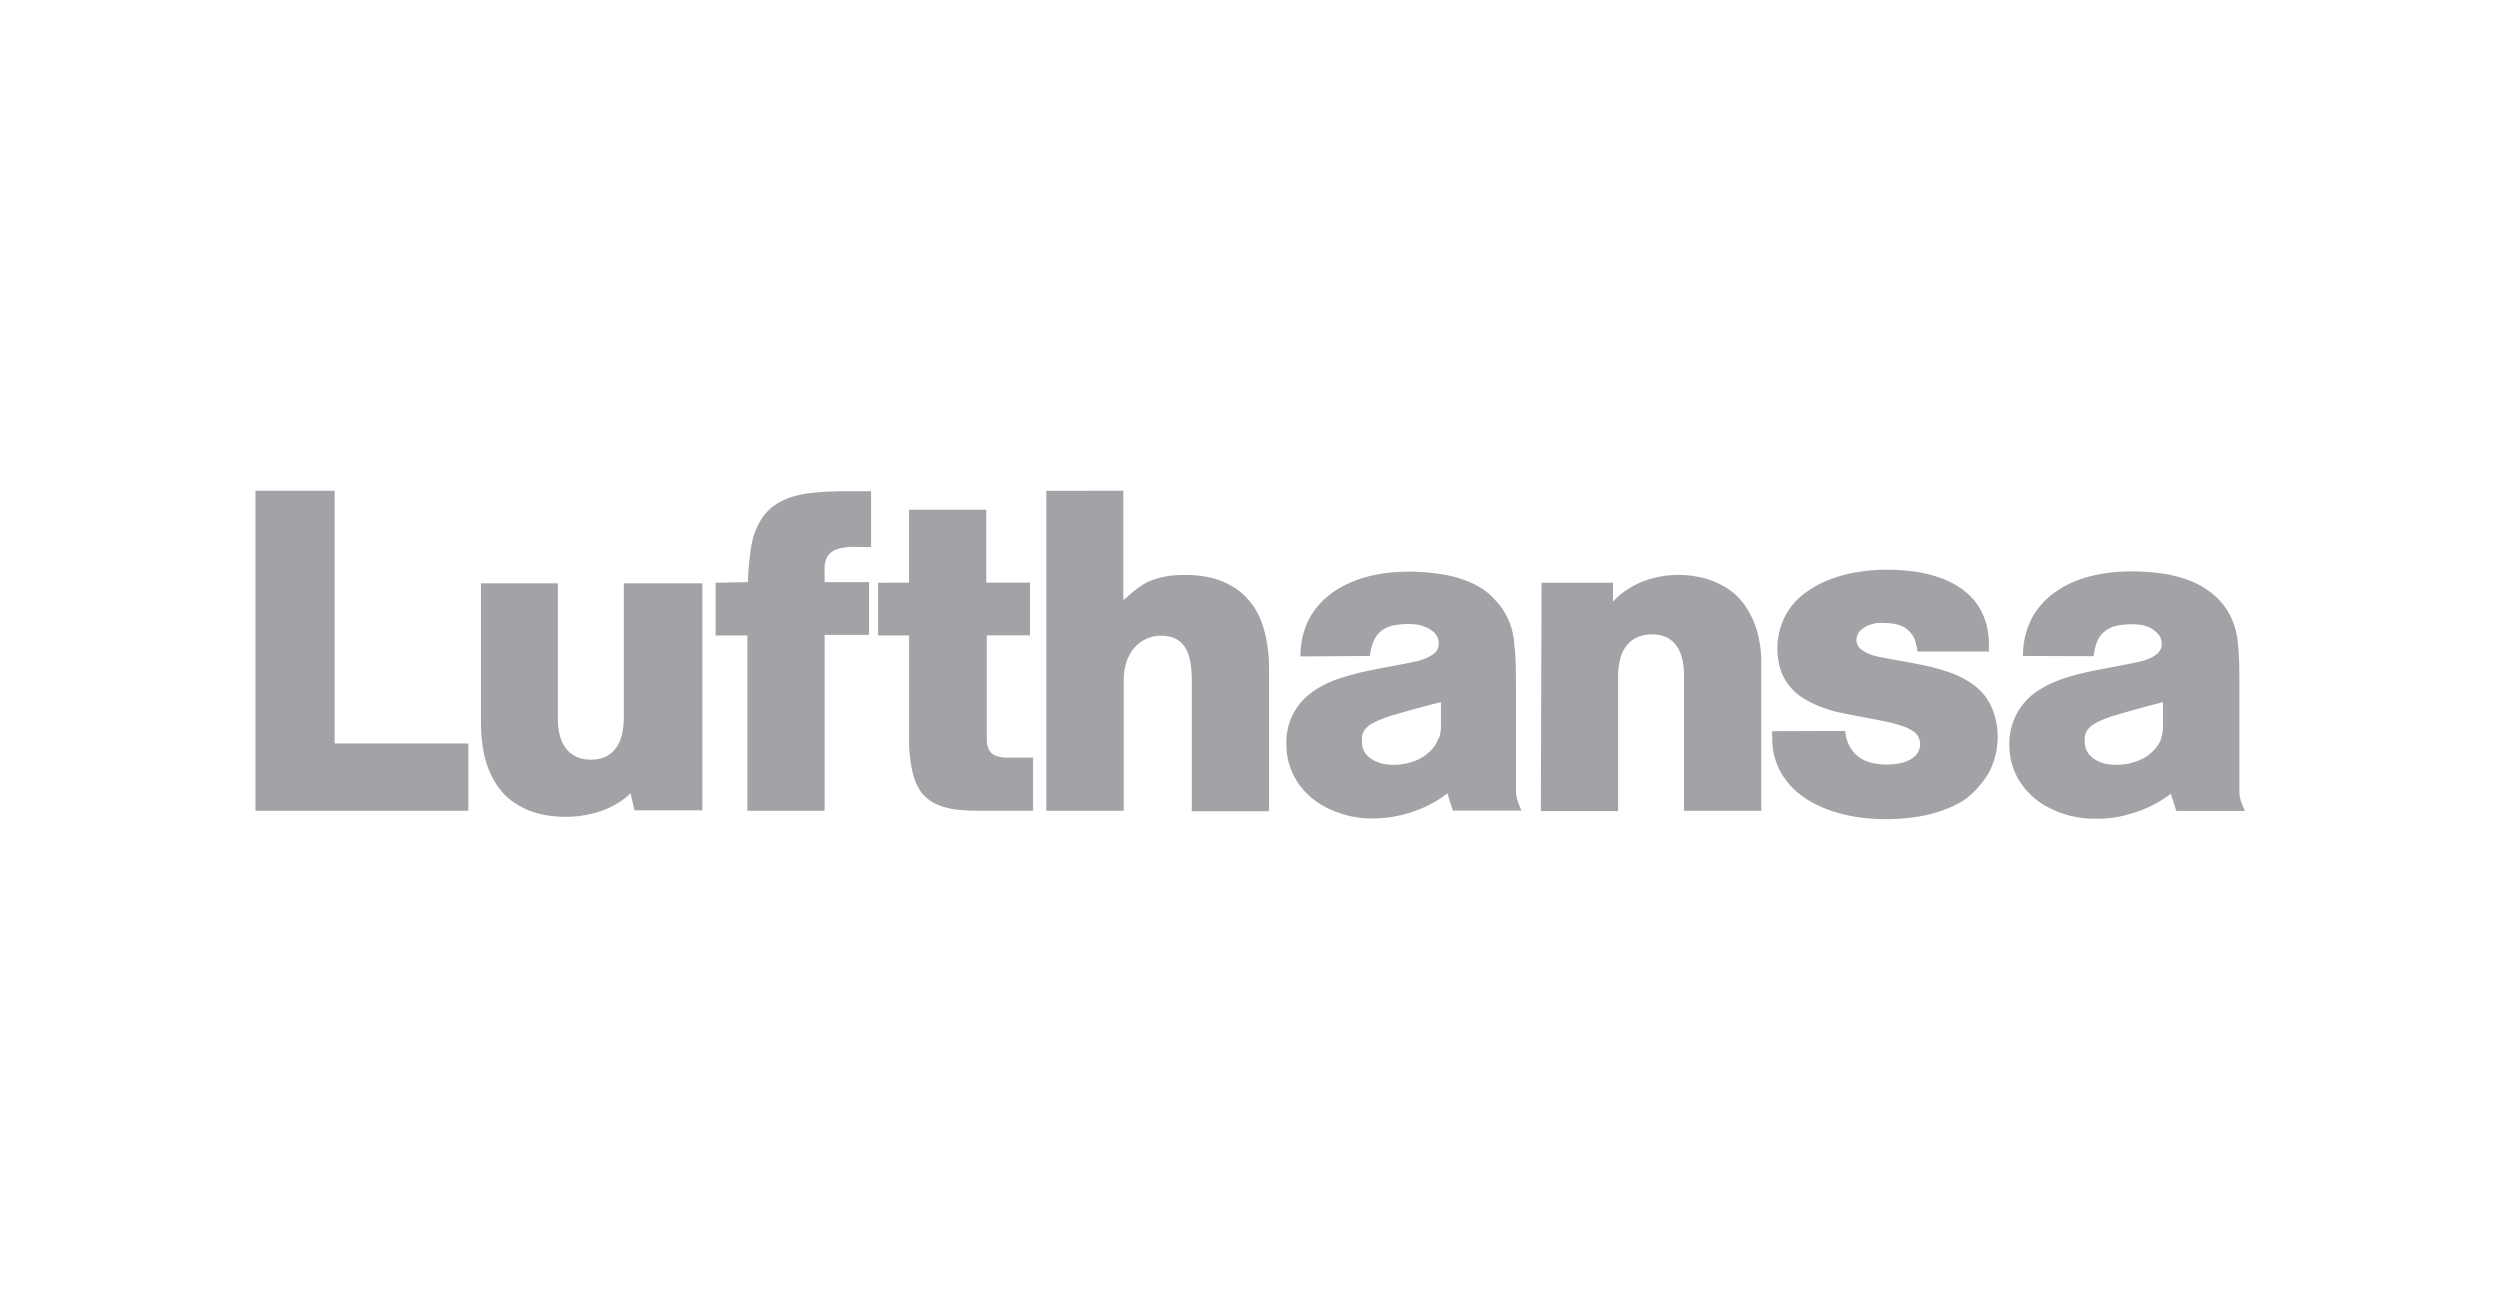 <svg id="Layer_1" data-name="Layer 1" xmlns="http://www.w3.org/2000/svg" viewBox="0 0 210 110"><defs><style>.cls-1{opacity:0.6;}.cls-2{fill:#64666a;fill-rule:evenodd;}.cls-3{fill:none;}</style></defs><title>Xray-ClienteLuftansa-01</title><g class="cls-1"><path class="cls-2" d="M21.46,41.22V68.11H39.34V62.45H28.11V41.22ZM40.4,49V60.64a13.46,13.46,0,0,0,.24,2.61,8.29,8.29,0,0,0,.69,2,6.52,6.52,0,0,0,1,1.45,5.56,5.56,0,0,0,1.32,1,6.42,6.42,0,0,0,1.71.67,9.5,9.5,0,0,0,4.92-.17,7,7,0,0,0,1.44-.64,6.39,6.39,0,0,0,.72-.47,3,3,0,0,0,.52-.47l.34,1.45H59V49h-6.6V60.29a7.26,7.26,0,0,1-.09,1.08,4,4,0,0,1-.22.82,3.47,3.47,0,0,1-.32.61,2.35,2.35,0,0,1-.4.43,2.59,2.59,0,0,1-.47.32,2.9,2.9,0,0,1-1.26.26,3,3,0,0,1-.69-.07,2.4,2.4,0,0,1-.59-.2,2.63,2.63,0,0,1-.48-.31,2.4,2.4,0,0,1-.39-.44,3,3,0,0,1-.33-.6,3.87,3.87,0,0,1-.22-.82,7.3,7.3,0,0,1-.08-1.08V49Zm19.71-.05v4.43h2.67V68.11h6.49V53.33H73V48.9H69.27v-.69a6.71,6.71,0,0,1,0-.67c0-.19.06-.33.09-.45a1.34,1.34,0,0,1,.49-.72,1.6,1.6,0,0,1,.27-.16,1.85,1.85,0,0,1,.38-.13,4.15,4.15,0,0,1,.67-.12c.52-.05,1.31,0,2,0V41.26h-2a27.86,27.86,0,0,0-2.94.14,8.74,8.74,0,0,0-1.71.34,5,5,0,0,0-1,.43,4.25,4.25,0,0,0-.75.5,4.93,4.93,0,0,0-.59.62,4.36,4.36,0,0,0-.49.8,5.9,5.9,0,0,0-.41,1A10.05,10.05,0,0,0,63,46.65a18.77,18.77,0,0,0-.17,2.25Zm13.65,0v4.43h2.6v8.28c0,.72,0,1.44.09,2A8.24,8.24,0,0,0,76.69,65a4.46,4.46,0,0,0,.31.88,4.86,4.86,0,0,0,.37.65,3.56,3.56,0,0,0,.46.49,3.49,3.49,0,0,0,.56.4,5.12,5.12,0,0,0,.76.32A6.67,6.67,0,0,0,80.3,68a15.78,15.78,0,0,0,1.79.1h4.69V63.64h-.91c-.51,0-1,0-1.35,0a2.69,2.69,0,0,1-.64-.09,1.13,1.13,0,0,1-.67-.37,1.07,1.07,0,0,1-.23-.45,2,2,0,0,1-.09-.56c0-.3,0-.77,0-1.24V53.37h3.63V48.94H82.85V42.82H76.36v6.12Zm14.13-7.72V68.11h6.5V57.19a5,5,0,0,1,.16-1.31A3.6,3.6,0,0,1,95,54.81a2.93,2.93,0,0,1,2.51-1.41,3.33,3.33,0,0,1,.56.05,2,2,0,0,1,1.4.82,2.11,2.11,0,0,1,.24.4,5.73,5.73,0,0,1,.19.55,5.65,5.65,0,0,1,.15.81,9.41,9.41,0,0,1,.06,1.11v11h6.49V56.2a13.26,13.26,0,0,0-.25-2.6,8.17,8.17,0,0,0-.66-2,5.69,5.69,0,0,0-1-1.41,4.94,4.94,0,0,0-1.29-1,6.14,6.14,0,0,0-1.69-.66,8.84,8.84,0,0,0-2.16-.23,9.4,9.4,0,0,0-1.32.07,6.44,6.44,0,0,0-1.13.26,4.15,4.15,0,0,0-1.11.49,9.26,9.26,0,0,0-1.4,1.12c-.08.06-.16.1-.23.16V41.22ZM115.08,55.1c0-.26.09-.53.13-.74a2.88,2.88,0,0,1,.19-.53,2.06,2.06,0,0,1,.74-.91,2.24,2.24,0,0,1,.77-.35,4,4,0,0,1,.56-.1,6.14,6.14,0,0,1,1.59,0,3.21,3.21,0,0,1,.7.21,2.06,2.06,0,0,1,.51.29,1.3,1.3,0,0,1,.55,1.39,1.1,1.1,0,0,1-.37.54,2.42,2.42,0,0,1-.44.28,4.55,4.55,0,0,1-1.31.43c-.85.19-2.28.43-3.39.66a21.4,21.4,0,0,0-2.51.63,9.63,9.63,0,0,0-1.38.53,9.78,9.78,0,0,0-.9.5,7.55,7.55,0,0,0-.66.49,5.13,5.13,0,0,0-1.8,4.18,5.63,5.63,0,0,0,.3,1.81,5.85,5.85,0,0,0,.91,1.68,6.5,6.5,0,0,0,1.54,1.4,8.38,8.38,0,0,0,4.41,1.26,9.8,9.8,0,0,0,2.19-.22,10.77,10.77,0,0,0,2.09-.66,9.49,9.49,0,0,0,2.08-1.23l.46,1.45h5.76c-.13-.3-.25-.61-.33-.85a3.93,3.93,0,0,1-.13-.63c0-.21,0-.47,0-.73V58.08c0-1.44,0-2.9-.13-3.84a6.37,6.37,0,0,0-.35-1.79,5.64,5.64,0,0,0-1.22-2,6.28,6.28,0,0,0-1-.91,7.28,7.28,0,0,0-1.48-.76,10.3,10.3,0,0,0-2.09-.55,17.11,17.11,0,0,0-2.74-.21,14.55,14.55,0,0,0-2.63.23,10.81,10.81,0,0,0-2.14.63,8.16,8.16,0,0,0-1.64.9,7.1,7.1,0,0,0-1.2,1.1,6.53,6.53,0,0,0-.83,1.26,6.78,6.78,0,0,0-.65,3ZM120.84,62a3,3,0,0,1-.51.89,3.76,3.76,0,0,1-.85.72,4.33,4.33,0,0,1-1.14.47,4.94,4.94,0,0,1-2.11.09,2.56,2.56,0,0,1-.66-.22,2.24,2.24,0,0,1-.53-.31,1.58,1.58,0,0,1-.63-1.28,3.33,3.33,0,0,1,0-.46,1.33,1.33,0,0,1,.42-.81,2,2,0,0,1,.29-.23,5,5,0,0,1,.5-.27,9.06,9.06,0,0,1,1.42-.52c.9-.27,2.42-.7,4-1.09v2.06a2.72,2.72,0,0,1-.18,1m8.57,6.09h6.49V56.8a5.39,5.39,0,0,1,.12-1.17,3.29,3.29,0,0,1,.28-.9,2.88,2.88,0,0,1,.42-.63,2.48,2.48,0,0,1,.53-.44,3,3,0,0,1,1.46-.37,3.92,3.92,0,0,1,.71.06,2.93,2.93,0,0,1,.57.2,1.77,1.77,0,0,1,.46.31,2,2,0,0,1,.38.43,2.51,2.51,0,0,1,.31.59,4.48,4.48,0,0,1,.22.83,7.44,7.44,0,0,1,.08,1.09V68.11h6.49V55.73a10,10,0,0,0-.25-2.3,7,7,0,0,0-.7-1.87,5.93,5.93,0,0,0-1-1.4,5.66,5.66,0,0,0-1.36-1,6.66,6.66,0,0,0-1.69-.64,8.44,8.44,0,0,0-5,.34,7.5,7.5,0,0,0-1.33.71,6.22,6.22,0,0,0-.67.52,4,4,0,0,0-.46.46v-1.6h-6Zm19.44-6.71a5.57,5.57,0,0,0,0,.65,5.65,5.65,0,0,0,1.12,3.42,6,6,0,0,0,.92,1,8.09,8.09,0,0,0,1.27.89,11,11,0,0,0,1.68.74,13.89,13.89,0,0,0,2.11.51,16.37,16.37,0,0,0,2.51.18,18.33,18.33,0,0,0,2.7-.22,12.27,12.27,0,0,0,2.24-.61,8.09,8.09,0,0,0,1.69-.86A6.81,6.81,0,0,0,166.27,66a6.16,6.16,0,0,0,.85-1.21,6.43,6.43,0,0,0,.36-4.91,4.74,4.74,0,0,0-1.4-2.11,6.88,6.88,0,0,0-.63-.47,9.31,9.31,0,0,0-.82-.46,8.74,8.74,0,0,0-1.27-.49,19.06,19.06,0,0,0-2.28-.57c-1-.2-2.32-.41-3.11-.58a4.3,4.3,0,0,1-1.22-.39,3.48,3.48,0,0,1-.42-.27,1,1,0,0,1-.32-1.15,1.21,1.21,0,0,1,.5-.62,2.06,2.06,0,0,1,.47-.25,4.14,4.14,0,0,1,.64-.18,4.9,4.9,0,0,1,.8,0,3.57,3.57,0,0,1,.87.1,2.16,2.16,0,0,1,.69.27,2.07,2.07,0,0,1,.5.42,2,2,0,0,1,.36.6,4.75,4.75,0,0,1,.23,1h6v-.57a6.7,6.7,0,0,0-.16-1.5,5.54,5.54,0,0,0-.46-1.28,5.1,5.1,0,0,0-.75-1.1,5.73,5.73,0,0,0-1.07-.92,6.91,6.91,0,0,0-1.49-.76,10.73,10.73,0,0,0-2-.54,16.6,16.6,0,0,0-2.62-.2,14.85,14.85,0,0,0-2.64.22,10.8,10.8,0,0,0-2.2.61,7.91,7.91,0,0,0-1.67.86,6.38,6.38,0,0,0-1.22,1,6.09,6.09,0,0,0-.83,1.19,6,6,0,0,0-.35,4.64,4.48,4.48,0,0,0,1.48,2,5.17,5.17,0,0,0,.69.45,10.07,10.07,0,0,0,1,.48,10.77,10.77,0,0,0,1.88.57c1,.21,2.46.47,3.44.67a12.4,12.4,0,0,1,1.8.47,3,3,0,0,1,.67.32,1.3,1.3,0,0,1,.69,1.44,1.36,1.36,0,0,1-.39.72,1.4,1.4,0,0,1-.26.21,1.9,1.9,0,0,1-.35.19,3.61,3.61,0,0,1-.47.17,5.41,5.41,0,0,1-1.33.15,5.9,5.9,0,0,1-1.07-.1,3.93,3.93,0,0,1-.84-.28,2.53,2.53,0,0,1-.61-.42,2.21,2.21,0,0,1-.44-.52A3.06,3.06,0,0,1,155,61.4Zm27-6.3a4.92,4.92,0,0,1,.13-.74,2.33,2.33,0,0,1,.18-.53,2.06,2.06,0,0,1,.74-.91,2.37,2.37,0,0,1,.78-.35,3.55,3.55,0,0,1,.56-.1,6.06,6.06,0,0,1,1.58,0,3,3,0,0,1,.7.21A2.06,2.06,0,0,1,181,53a1.3,1.3,0,0,1,.55,1.39,1.14,1.14,0,0,1-.36.54,3.72,3.72,0,0,1-.44.29,5.07,5.07,0,0,1-1.32.42c-.84.19-2.25.44-3.37.66s-1.91.44-2.52.63a11.72,11.72,0,0,0-1.4.55,9.79,9.79,0,0,0-.89.5,5.26,5.26,0,0,0-2.46,4.65A5.59,5.59,0,0,0,170,66.12a6.26,6.26,0,0,0,1.53,1.4A8.34,8.34,0,0,0,176,68.77a9.08,9.08,0,0,0,2.23-.22,11.68,11.68,0,0,0,2.12-.69,9.52,9.52,0,0,0,2-1.19l.46,1.45h5.77a6.36,6.36,0,0,1-.34-.83,3.51,3.51,0,0,1-.13-.61c0-.21,0-.49,0-.77V58.08c0-1.48,0-3-.12-3.91a6.29,6.29,0,0,0-.36-1.77,5.5,5.5,0,0,0-1.22-2,6.05,6.05,0,0,0-1.07-.9,7,7,0,0,0-1.52-.77,10.83,10.83,0,0,0-2.1-.54A16.19,16.19,0,0,0,179,48a14.4,14.4,0,0,0-2.61.23,10.73,10.73,0,0,0-2.15.62,8.65,8.65,0,0,0-1.63.9,6.31,6.31,0,0,0-1.19,1.1,5.66,5.66,0,0,0-.83,1.25,6.85,6.85,0,0,0-.66,3ZM181.56,62a3,3,0,0,1-.52.89,3.5,3.5,0,0,1-.84.72,4.48,4.48,0,0,1-1.14.47,5,5,0,0,1-2.12.09,2.93,2.93,0,0,1-.67-.22,2.1,2.1,0,0,1-.51-.31,1.64,1.64,0,0,1-.64-1.27,3.15,3.15,0,0,1,0-.46,1.32,1.32,0,0,1,.43-.82,2.09,2.09,0,0,1,.3-.24,3.85,3.85,0,0,1,.52-.28,9.89,9.89,0,0,1,1.43-.52c.9-.27,2.39-.69,3.89-1.07v2.06a2.94,2.94,0,0,1-.17,1"/></g><rect class="cls-3" width="210" height="110"/></svg>